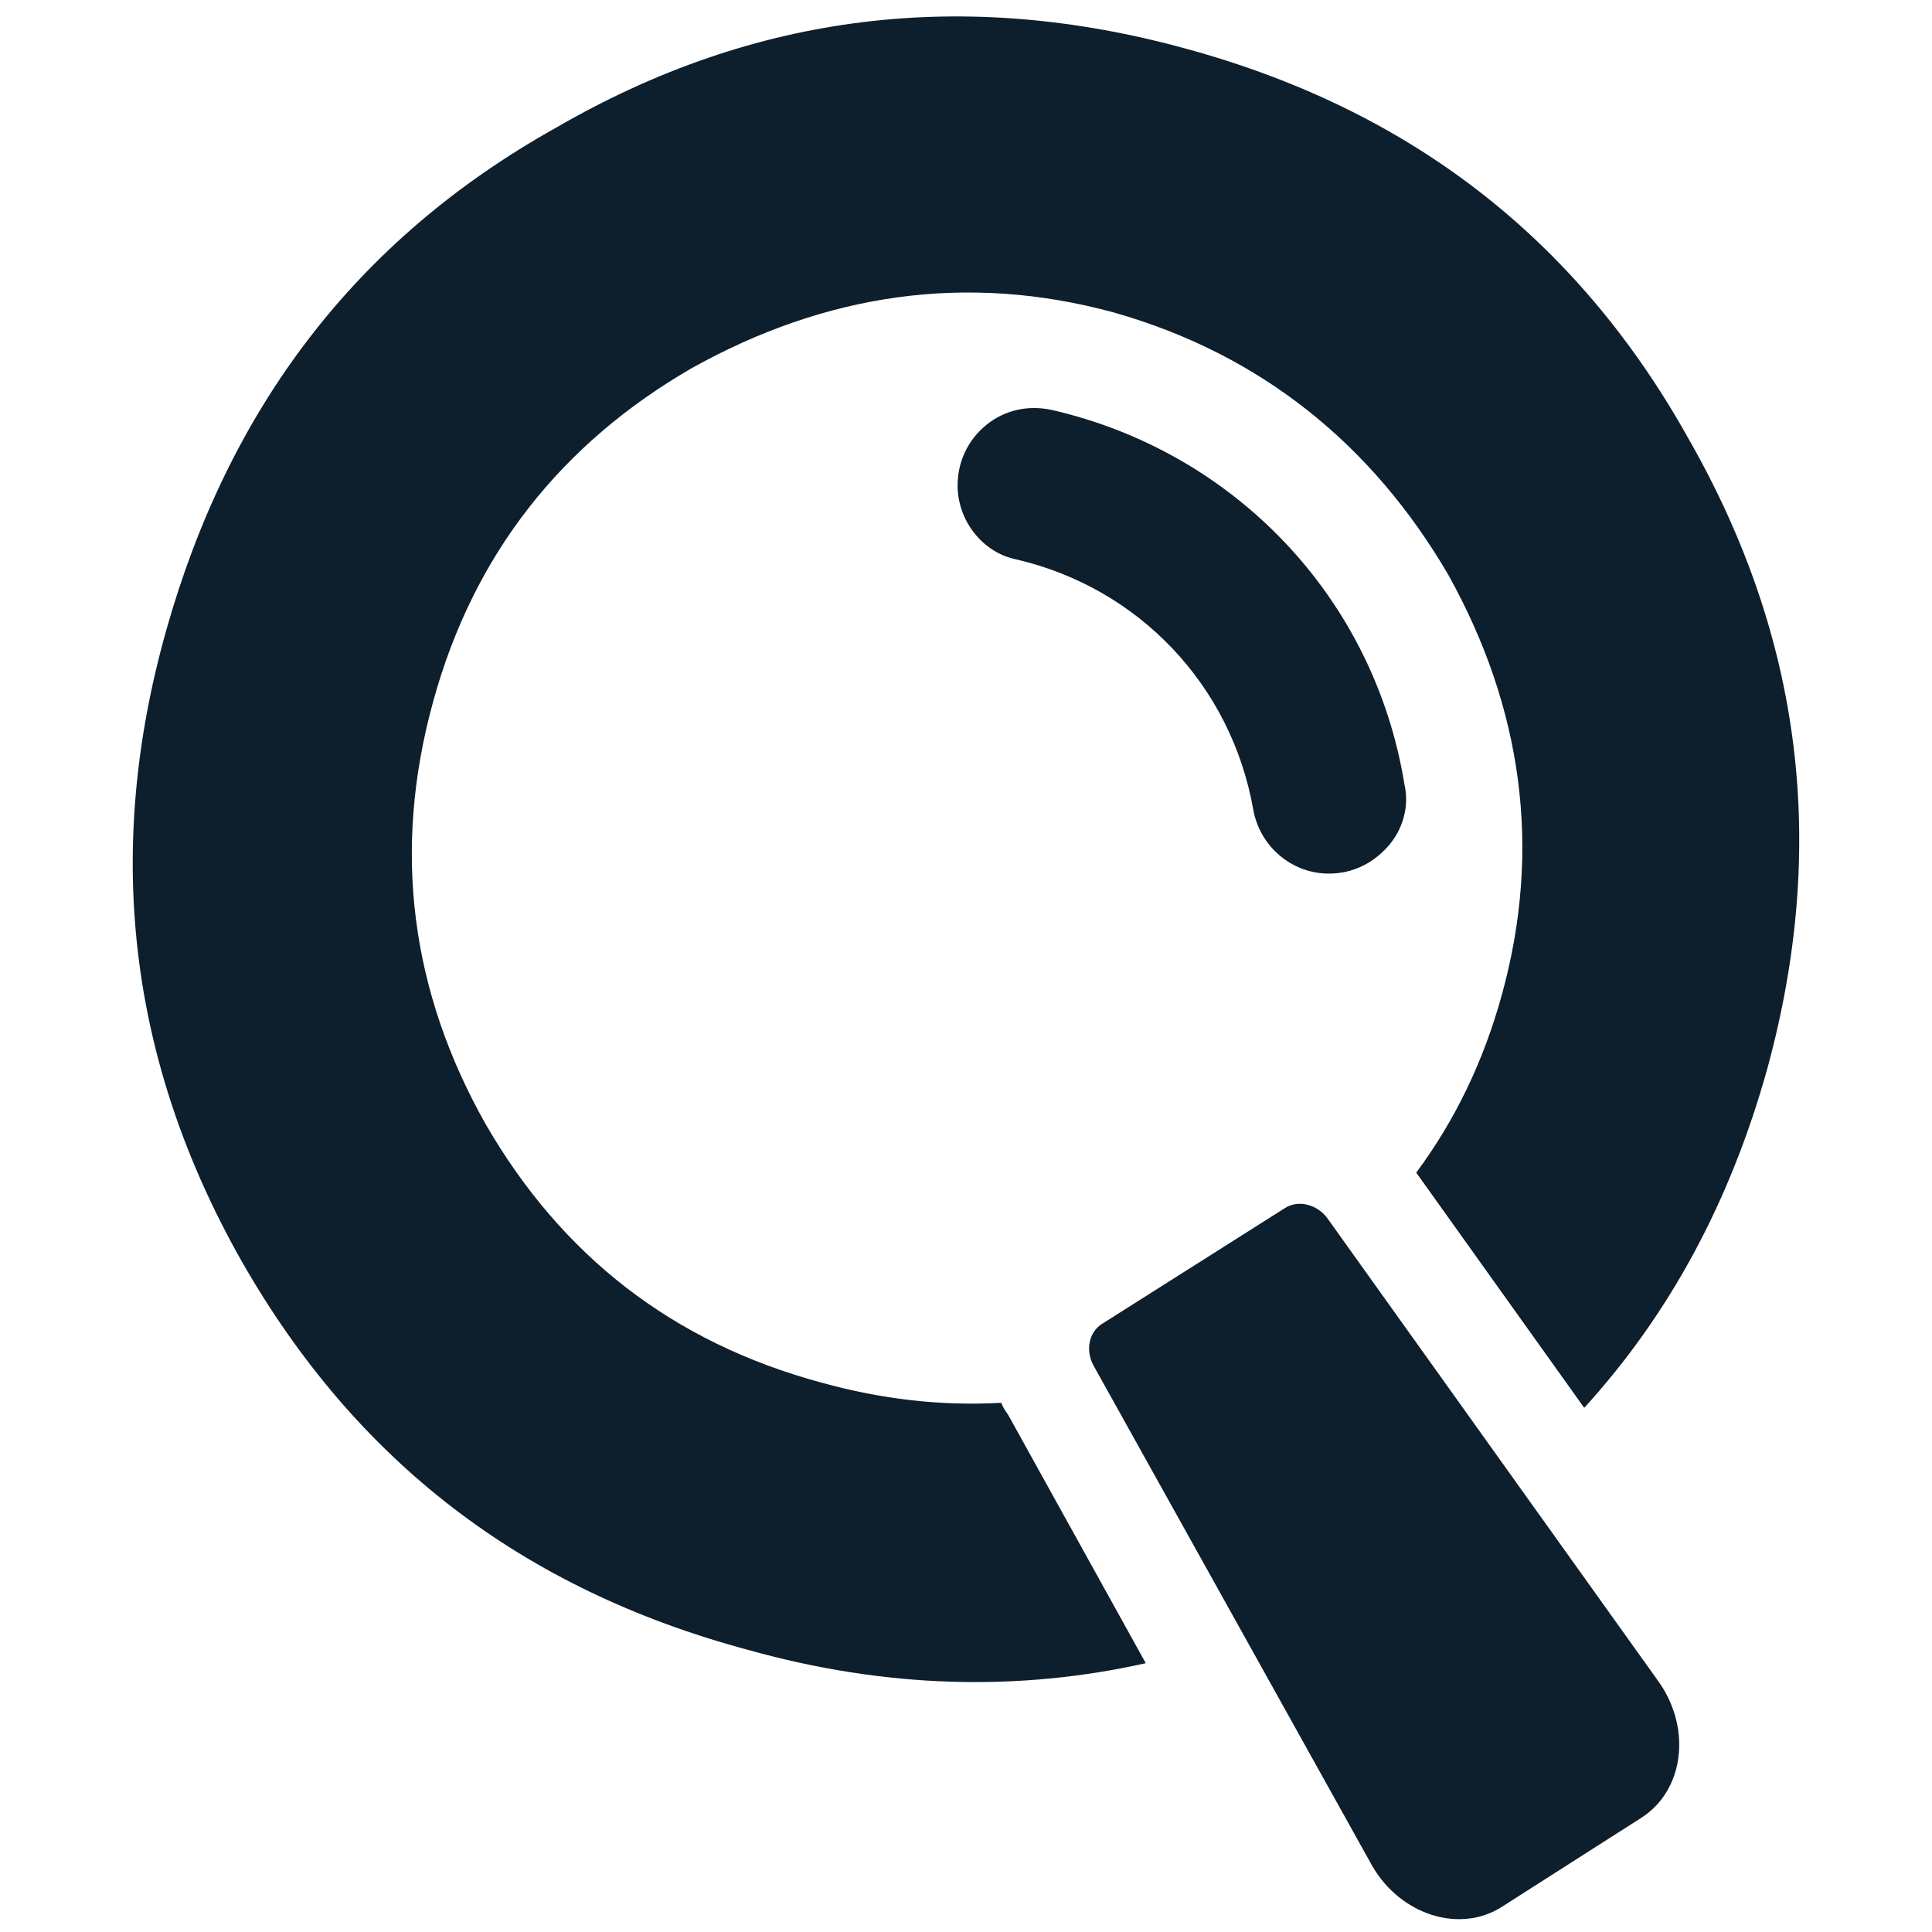<svg width="120" height="120" viewBox="0 0 100 115" fill="none" xmlns="http://www.w3.org/2000/svg">
<path d="M76.1 46.7C74.3 35.6 66 26.9 55.1 24.4C53.7 24.1 52.3 24.4 51.2 25.3C50.1 26.2 49.5 27.5 49.5 28.9C49.5 31 51 32.9 53 33.3C60.3 35 65.8 40.8 67.1 48.2C67.5 50.4 69.4 52 71.6 52C73 52 74.2 51.4 75.1 50.4C76 49.4 76.4 48 76.1 46.7Z" fill="#0D1E2C"/>
<path d="M52.5 84.2C52.3 83.933 52.167 83.7 52.1 83.5C48.567 83.7 45 83.3 41.4 82.3C32.5 79.9 25.9 74.7 21.4 66.9C17 59.1 15.8 50.7 18.3 41.7C20.7 33 25.9 26.4 33.7 21.9C41.6 17.5 50 16.2 58.8 18.6C67.6 21.1 74.2 26.5 78.7 34.2C83.1 42.1 84.3 50.5 81.9 59.2C80.8 63.2 79.1 66.7 76.8 69.8L86.8 83.8C91.9 78.2 95.5 71.5 97.7 63.6C101.3 50.4 99.8 38 93 26.1C86.3 14.1 76.3 6.5 63.1 2.9C50 -0.7 37.5 0.7 25.6 7.6C13.6 14.3 6.1 24.4 2.4 37.5C-1.3 50.6 0.1 63.1 6.9 75.1C13.7 87 23.6 94.6 37 98.2C45.2 100.5 53.1 100.7 60.7 99L52.5 84.2Z" fill="#0D1E2C"/>
<path d="M58.1 78.8L69 71.9C69.8 71.4 70.9 71.7 71.5 72.5L91.3 100.2C93.2 103 92.7 106.6 90.2 108.2L81.9 113.5C79.4 115.1 75.9 114 74.2 111.1L57.6 81.3C57.1 80.4 57.3 79.3 58.1 78.8Z" fill="#0D1E2C"/>
</svg>
